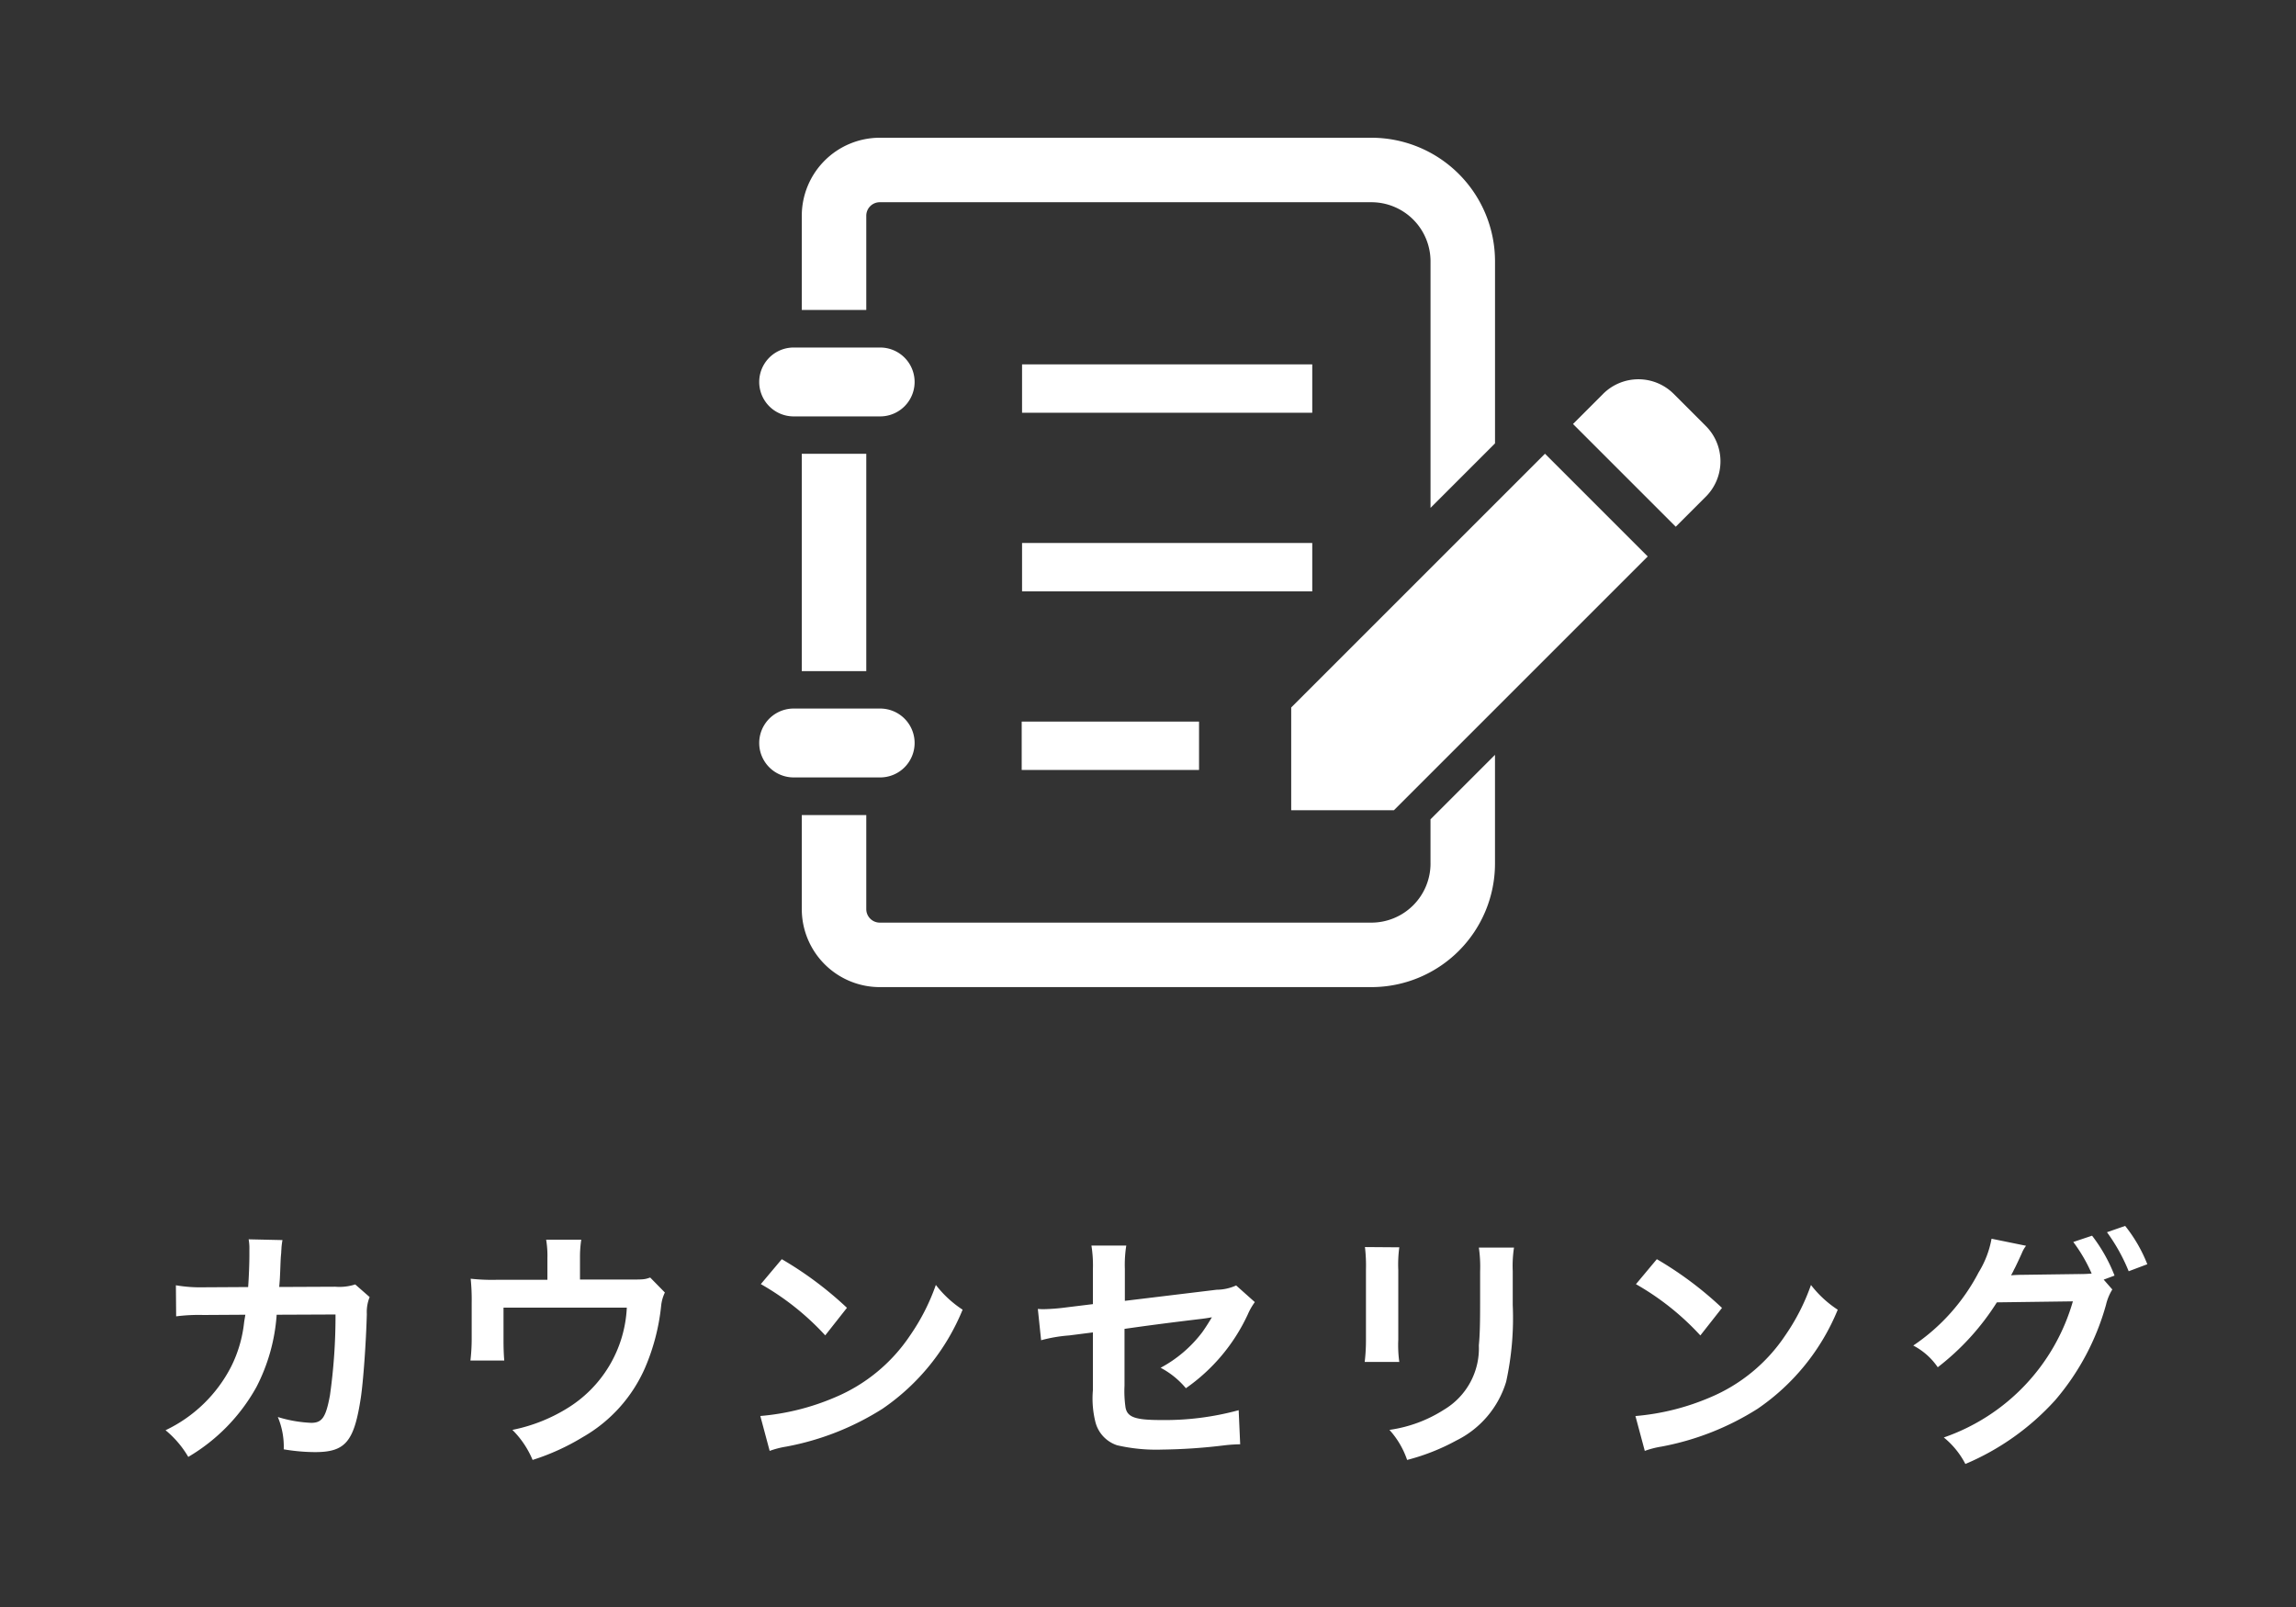 <svg xmlns="http://www.w3.org/2000/svg" xmlns:xlink="http://www.w3.org/1999/xlink" width="100" height="70" viewBox="0 0 100 70"><rect x="0" y="0" width="100" height="70" fill="#333333" stroke="none"/><defs><clipPath id="clip-cta_counseling"><rect width="100" height="70"></rect></clipPath></defs><g id="cta_counseling" clip-path="url(#clip-cta_counseling)"><g id="&#x30B0;&#x30EB;&#x30FC;&#x30D7;_37980" data-name="&#x30B0;&#x30EB;&#x30FC;&#x30D7; 37980" transform="translate(0 -36)"><path id="&#x30D1;&#x30B9;_179611" data-name="&#x30D1;&#x30B9; 179611" d="M-34.529-7.051a2.22,2.22,0,0,1-.869.1l-2.442.011c.033-.352.033-.451.044-.693.022-.572.022-.572.044-.8,0-.077.011-.143.011-.209a3.2,3.2,0,0,1,.044-.341l-1.474-.033a2.135,2.135,0,0,1,.033.429v.275c0,.319-.022.957-.055,1.375l-1.925.011a6.31,6.31,0,0,1-1.221-.088l.011,1.353A7.812,7.812,0,0,1-41.14-5.72l1.826-.011c-.011.077-.033.187-.055.341a5.645,5.645,0,0,1-.561,1.914A6.194,6.194,0,0,1-42.79-.7,4.337,4.337,0,0,1-41.8.462a8.067,8.067,0,0,0,2.97-3.047,8.053,8.053,0,0,0,.88-3.146l2.563-.011a24.694,24.694,0,0,1-.242,3.52c-.176.957-.341,1.2-.814,1.2A5.7,5.7,0,0,1-37.9-1.276,3.325,3.325,0,0,1-37.642.132a8.389,8.389,0,0,0,1.364.121c1.32,0,1.7-.451,1.991-2.354.11-.726.231-2.42.264-3.663A1.718,1.718,0,0,1-33.9-6.5Zm12.848-.3c-.264.088-.264.088-1.078.088h-1.98v-.946A5.031,5.031,0,0,1-24.684-9h-1.529a4.238,4.238,0,0,1,.055.8v.946h-2.156A8.556,8.556,0,0,1-29.5-7.3a9.019,9.019,0,0,1,.044,1.045v1.595a8.184,8.184,0,0,1-.055.924h1.474c-.022-.242-.033-.539-.033-.88V-6.039H-22.7a5.44,5.44,0,0,1-2.64,4.411,7.234,7.234,0,0,1-2.343.913,4.032,4.032,0,0,1,.88,1.309A9.973,9.973,0,0,0-24.618-.4,6.441,6.441,0,0,0-21.9-3.432a9.232,9.232,0,0,0,.693-2.662,1.751,1.751,0,0,1,.165-.605Zm4.818.286a11.549,11.549,0,0,1,2.805,2.233l.946-1.2A15.579,15.579,0,0,0-15.95-8.151ZM-16.478.2a3.894,3.894,0,0,1,.726-.187,11.882,11.882,0,0,0,4.191-1.65A9.654,9.654,0,0,0-8.074-5.951,4.743,4.743,0,0,1-9.24-7.029a9.185,9.185,0,0,1-1.122,2.2,7.349,7.349,0,0,1-3.267,2.695,10.481,10.481,0,0,1-3.256.814ZM3.839-7.007a2.062,2.062,0,0,1-.847.187l-4,.484V-7.722A5.353,5.353,0,0,1-.946-8.745H-2.464A5.467,5.467,0,0,1-2.4-7.7v1.507l-1.166.143a8.681,8.681,0,0,1-.968.077c-.055,0-.143,0-.264-.011l.143,1.364a6.436,6.436,0,0,1,1.221-.209L-2.4-4.961v2.519a4.218,4.218,0,0,0,.11,1.386A1.438,1.438,0,0,0-1.342-.044,7.59,7.59,0,0,0,.616.143,24.505,24.505,0,0,0,3.344-.044a6.651,6.651,0,0,1,.671-.044L3.949-1.573a12.18,12.18,0,0,1-3.377.429c-1.122,0-1.474-.121-1.551-.55a4.915,4.915,0,0,1-.044-.946V-5.115c1.144-.165,2.277-.308,3.388-.44.165-.022.242-.033.418-.066-.2.33-.264.429-.418.649A5.555,5.555,0,0,1,.55-3.421a3.638,3.638,0,0,1,1.1.891A8.021,8.021,0,0,0,4.345-5.742a2.715,2.715,0,0,1,.308-.539Zm5.61-1.672a6.945,6.945,0,0,1,.044.99v3.025a7.933,7.933,0,0,1-.055.99h1.507a5.31,5.31,0,0,1-.044-.968V-7.678a5.591,5.591,0,0,1,.044-.99Zm4.961.022a5.793,5.793,0,0,1,.055,1.045v1.375c0,.88-.011,1.364-.055,1.837a3.111,3.111,0,0,1-1.518,2.805,5.933,5.933,0,0,1-2.376.88,3.758,3.758,0,0,1,.77,1.309,9.3,9.3,0,0,0,2.145-.847A4.213,4.213,0,0,0,15.6-2.816a12.992,12.992,0,0,0,.286-3.333V-7.634a5.218,5.218,0,0,1,.055-1.023Zm6.842,1.595a11.549,11.549,0,0,1,2.805,2.233L25-6.028a15.579,15.579,0,0,0-2.838-2.123ZM21.637.2a3.894,3.894,0,0,1,.726-.187,11.882,11.882,0,0,0,4.191-1.65,9.654,9.654,0,0,0,3.487-4.312,4.743,4.743,0,0,1-1.166-1.078,9.185,9.185,0,0,1-1.122,2.2,7.349,7.349,0,0,1-3.267,2.695,10.481,10.481,0,0,1-3.256.814ZM41.624-7.26l.473-.176a6.99,6.99,0,0,0-.979-1.738L40.3-8.9a6.821,6.821,0,0,1,.8,1.375,5.317,5.317,0,0,1-.572.022l-2.409.033c-.22,0-.4.011-.528.022l.088-.165c.022-.044.022-.055.077-.154.11-.22.209-.44.3-.638a1.313,1.313,0,0,1,.187-.33L36.74-9.042a4.221,4.221,0,0,1-.561,1.463,8.666,8.666,0,0,1-2.849,3.19,2.923,2.923,0,0,1,1.067.946A10.93,10.93,0,0,0,36.971-6.27l3.311-.044A8.852,8.852,0,0,1,34.661-.385,3.64,3.64,0,0,1,35.6.77a11.1,11.1,0,0,0,3.916-2.783,10.847,10.847,0,0,0,2.211-4.158A2.219,2.219,0,0,1,42-6.831Zm1.9-.671A6.419,6.419,0,0,0,42.559-9.6l-.792.275a7.879,7.879,0,0,1,.946,1.7Z" transform="translate(50 99)" fill="#fff"></path><g id="&#x30E1;&#x30E2;&#x30A2;&#x30A4;&#x30B3;&#x30F3;" transform="translate(33.067 42)"><path id="&#x30D1;&#x30B9;_73766" data-name="&#x30D1;&#x30B9; 73766" d="M438.711,160.287l-1.4-1.4a2.175,2.175,0,0,0-3.076,0l-1.31,1.311,4.475,4.475,1.31-1.31A2.176,2.176,0,0,0,438.711,160.287Z" transform="translate(-397.481 -147.729)" fill="#fff"></path><path id="&#x30D1;&#x30B9;_73767" data-name="&#x30D1;&#x30B9; 73767" d="M1.5,144.409H5.268a1.5,1.5,0,0,0,0-3H1.5a1.5,1.5,0,0,0,0,3Z" transform="translate(0 -132.271)" fill="#fff"></path><rect id="&#x9577;&#x65B9;&#x5F62;_18897" data-name="&#x9577;&#x65B9;&#x5F62; 18897" width="2.809" height="9.467" transform="translate(1.854 13.767)" fill="#fff"></rect><path id="&#x30D1;&#x30B9;_73768" data-name="&#x30D1;&#x30B9; 73768" d="M6.768,335.124a1.5,1.5,0,0,0-1.5-1.5H1.5a1.5,1.5,0,0,0,0,3H5.268A1.5,1.5,0,0,0,6.768,335.124Z" transform="translate(0 -308.76)" fill="#fff"></path><rect id="&#x9577;&#x65B9;&#x5F62;_18898" data-name="&#x9577;&#x65B9;&#x5F62; 18898" width="12.639" height="2.107" transform="translate(11.448 9.872)" fill="#fff"></rect><rect id="&#x9577;&#x65B9;&#x5F62;_18899" data-name="&#x9577;&#x65B9;&#x5F62; 18899" width="12.639" height="2.107" transform="translate(11.448 17.652)" fill="#fff"></rect><rect id="&#x9577;&#x65B9;&#x5F62;_18900" data-name="&#x9577;&#x65B9;&#x5F62; 18900" width="7.724" height="2.107" transform="translate(11.432 25.432)" fill="#fff"></rect><path id="&#x30D1;&#x30B9;_73769" data-name="&#x30D1;&#x30B9; 73769" d="M25.639,33.149a.588.588,0,0,1,.586-.586H47.637a2.576,2.576,0,0,1,2.577,2.576V45.876l2.809-2.809V35.139a5.386,5.386,0,0,0-5.385-5.385H26.225a3.4,3.4,0,0,0-3.395,3.4v4.1h2.809Z" transform="translate(-20.976 -29.754)" fill="#fff"></path><path id="&#x30D1;&#x30B9;_73770" data-name="&#x30D1;&#x30B9; 73770" d="M50.214,362.4a2.577,2.577,0,0,1-2.577,2.576H26.225a.588.588,0,0,1-.586-.586v-4.1H22.83v4.1a3.4,3.4,0,0,0,3.395,3.395H47.637a5.386,5.386,0,0,0,5.385-5.385v-4.733l-2.809,2.809V362.4Z" transform="translate(-20.976 -330.787)" fill="#fff"></path><path id="&#x30D1;&#x30B9;_73771" data-name="&#x30D1;&#x30B9; 73771" d="M281.81,208.31v4.475h4.475l11.053-11.053-4.475-4.475Z" transform="translate(-258.64 -183.493)" fill="#fff"></path></g></g></g></svg>